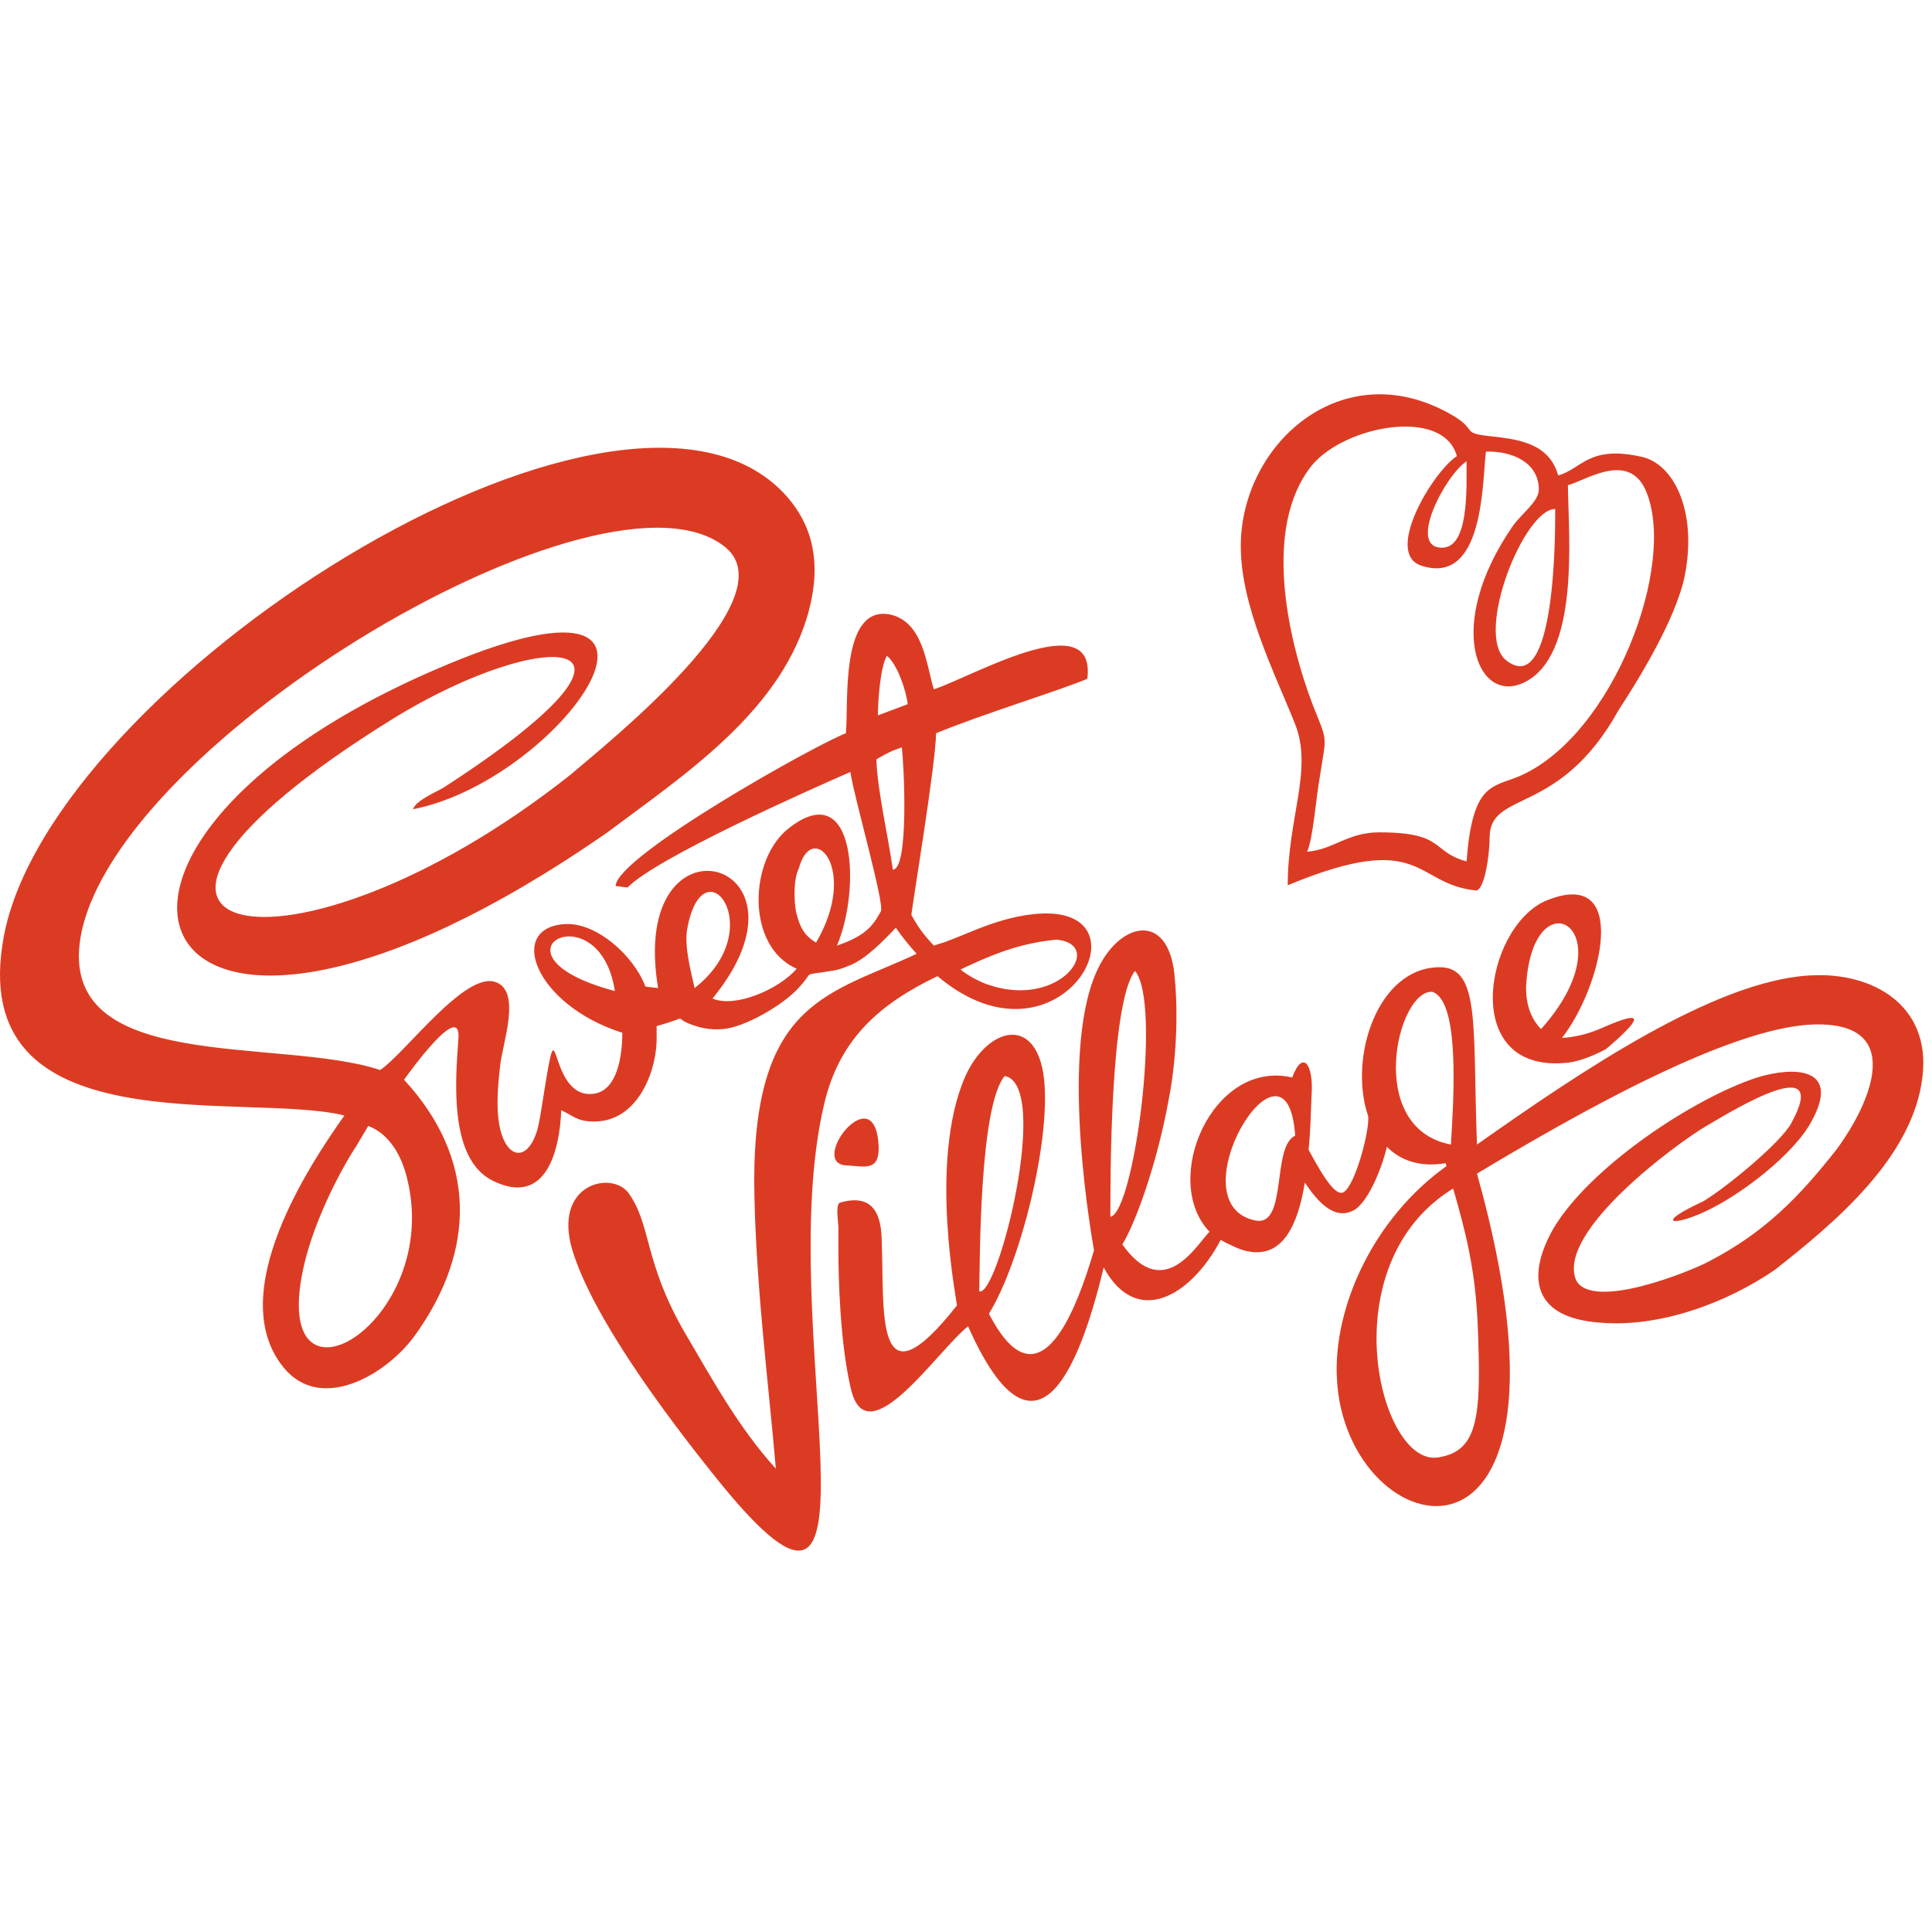 <svg width="120" height="120" viewBox="0 0 120 120" fill="none" xmlns="http://www.w3.org/2000/svg">
<path fill-rule="evenodd" clip-rule="evenodd" d="M77.067 33.927C77.067 37.676 79.196 41.841 80.446 44.988C81.556 47.811 79.983 50.773 79.983 54.985C88.452 51.468 87.804 54.938 91.692 55.309C92.201 55.263 92.525 53.134 92.525 51.977C92.571 49.061 96.875 50.727 100.531 44.109C101.596 42.489 104.095 38.509 104.65 35.732C105.437 31.66 103.91 28.79 101.966 28.374C98.68 27.633 98.263 29.114 96.782 29.531C96.227 27.541 94.33 27.309 92.849 27.124C90.535 26.893 91.969 26.8 90.118 25.736C83.361 21.895 77.067 27.587 77.067 33.927ZM88.267 35.131C92.201 36.426 92.062 29.855 92.293 28.05C93.959 28.004 95.579 28.744 95.579 30.41C95.579 31.151 94.515 31.891 93.959 32.678C89.702 38.833 91.738 43.785 94.654 42.397C98.125 40.731 97.43 33.418 97.384 30.133C98.402 29.901 101.087 28.004 102.197 30.41C104.234 34.946 100.207 45.729 94.33 48.228C92.617 48.922 91.46 48.691 91.09 53.504C88.869 52.902 89.794 51.699 85.675 51.699C83.685 51.699 82.852 52.763 81.186 52.902C81.556 52.115 81.742 49.524 81.973 48.274C82.389 45.59 82.482 46.145 81.556 43.831C79.983 39.712 78.409 32.77 81.464 28.929C83.5 26.43 89.655 25.273 90.488 28.328C89.007 29.299 85.953 34.344 88.267 35.131ZM89.563 34.02C87.388 34.02 89.794 29.485 91.09 28.651C91.09 30.456 91.229 34.02 89.563 34.02ZM93.543 41.008C91.553 39.388 94.654 31.613 96.597 31.613C96.597 33.002 96.644 43.461 93.543 41.008ZM38.192 61.556C37.22 55.216 29.677 59.289 38.192 61.556ZM50.688 58.548C49.993 58.132 49.669 57.623 49.438 56.605C49.299 55.772 49.299 54.568 49.623 53.92C50.456 50.866 53.372 53.967 50.688 58.548ZM43.144 61.371C42.913 60.353 42.496 58.78 42.681 57.715C43.653 52.254 47.865 57.669 43.144 61.371ZM54.529 44.433C54.529 43.554 54.668 41.471 55.084 40.731C55.732 41.24 56.288 42.906 56.38 43.739L54.529 44.433ZM25.28 73.173C27.548 82.197 16.533 88.677 18.893 78.541C19.588 75.579 21.3 72.432 22.133 71.183L22.873 69.933C24.216 70.442 24.956 71.831 25.28 73.173ZM55.455 54.013C55.177 51.977 54.483 49.061 54.436 47.163C55.084 46.793 55.316 46.654 56.01 46.423C56.149 47.395 56.473 54.013 55.455 54.013ZM95.718 63.917C95.07 63.269 94.746 62.297 94.793 61.186C95.209 54.198 101.225 57.762 95.718 63.917ZM99.744 65.166C98.958 65.583 98.125 65.907 97.43 65.999C90.581 66.786 92.201 57.623 95.996 55.957C101.318 53.735 99.513 61.279 97.014 64.472C98.263 64.38 99.004 64.056 99.559 63.824C102.29 62.621 101.92 63.315 99.744 65.166ZM62.397 66.832C65.312 67.341 61.98 80.624 60.823 80.207C60.869 78.264 60.823 68.776 62.397 66.832ZM70.496 60.307C72.162 62.251 70.449 75.302 68.968 75.579C68.968 73.636 68.922 62.297 70.496 60.307ZM90.118 71.09C90.303 68.082 90.674 62.158 88.961 61.603C86.786 61.464 84.75 70.072 90.118 71.09ZM80.446 70.535C79.937 63.13 72.856 74.793 77.993 75.811C79.983 76.181 78.965 71.229 80.446 70.535ZM81.279 71.414C82.389 73.497 83.037 74.284 83.454 74.052C84.194 73.589 85.074 70.211 84.981 69.332C83.731 65.675 85.583 60.076 89.424 60.076C91.969 60.076 91.46 63.778 91.738 71.09C98.171 66.555 106.501 60.909 112.425 60.585C116.313 60.353 119.922 62.436 119.413 66.832C118.858 71.877 113.952 75.95 110.25 78.865C107.288 80.901 103.123 82.475 99.374 82.151C94.931 81.827 94.931 79.004 96.505 76.273C98.772 72.479 105.159 68.221 109.139 66.925C111.407 66.231 114.323 66.277 112.564 69.563C111.5 71.646 108.121 74.237 105.9 75.255C103.91 76.181 102.706 76.042 105.807 74.608C107.334 73.682 110.666 70.905 111.268 69.748C113.721 65.259 107.797 68.869 105.992 69.933C104.234 70.951 96.644 76.505 97.893 79.513C98.911 81.457 105.113 78.912 106.131 78.356C109.602 76.551 111.731 74.376 114.091 71.368C116.266 68.406 118.395 63.361 112.471 63.639C107.288 63.917 98.217 69.008 91.738 72.895C99.282 99.83 83.546 96.22 83.037 85.622C82.806 81.179 85.305 75.672 89.841 72.432L89.794 72.247C88.174 72.525 86.971 72.062 86.138 71.229C85.953 72.155 85.074 74.608 84.102 75.163C83.176 75.672 82.204 75.209 81.047 73.451C80.631 75.996 79.705 78.217 77.438 77.708C76.975 77.616 76.234 77.245 75.818 77.014C73.966 80.531 70.588 82.475 68.552 78.726C67.256 84.095 64.525 92.24 60.129 82.382C58.278 83.817 53.881 90.481 52.863 86.316C52.169 83.447 52.076 79.282 52.076 77.847C52.076 77.06 52.076 77.107 52.076 76.505C52.122 76.135 51.845 74.839 52.169 74.7C54.066 74.145 54.714 75.209 54.76 76.921C54.945 81.411 54.251 87.658 59.435 81.087C59.481 80.994 57.63 72.201 59.944 66.879C61.332 63.778 64.386 62.991 64.849 67.018C65.266 70.905 63.368 78.449 61.425 81.596C64.618 87.797 66.978 80.948 67.95 77.662C67.95 77.616 65.729 65.722 68.089 60.4C69.431 57.299 72.532 56.512 72.948 60.538C73.133 62.251 73.18 65.305 72.578 68.36C71.838 72.432 70.449 76.135 69.709 77.292C72.3 80.948 74.337 77.292 75.124 76.505C72.069 73.312 75.309 65.768 80.261 66.925C80.909 65.166 81.603 66.092 81.464 68.036C81.418 68.869 81.418 70.072 81.279 71.414ZM90.257 73.821C91.044 76.551 91.645 78.865 91.784 82.336C92.016 88.029 91.831 90.157 89.285 90.528C85.675 91.037 82.575 78.541 90.257 73.821ZM46.846 73.358C46.893 79.421 47.726 85.807 48.189 91.222C45.875 88.677 44.209 85.622 42.496 82.707C39.997 78.356 40.46 76.135 39.071 74.145C38.053 72.664 34.305 73.497 35.554 77.662C36.804 81.735 41.108 87.612 44.579 91.916C56.056 106.17 47.911 82.382 51.197 68.545C52.169 64.426 54.76 62.297 58.231 60.631C65.96 67.156 71.93 55.864 64.109 56.79C61.656 57.067 59.62 58.271 58.278 58.641L58 58.733C57.398 58.086 57.074 57.669 56.611 56.836C56.565 56.79 58.139 47.395 58.139 45.544C61.193 44.294 65.497 42.998 67.534 42.165C68.135 37.491 60.221 42.119 58 42.813C57.537 41.286 57.352 38.694 55.362 38.185C52.122 37.445 52.724 43.831 52.539 45.544C50.688 46.238 38.285 53.18 38.238 55.031L38.979 55.124C40.784 53.272 50.271 49.061 52.817 47.95C53.048 49.524 54.945 56.096 54.714 56.605C54.205 57.53 53.742 58.132 51.983 58.733C53.465 55.309 53.187 48.182 49.022 51.421C46.523 53.319 46.291 58.78 49.484 60.168C48.374 61.464 45.643 62.621 44.255 62.019C51.382 53.319 38.979 49.987 40.876 61.371L40.09 61.279C39.349 59.335 37.081 57.345 35.184 57.391C31.435 57.53 33.148 62.39 38.655 64.148C38.655 65.352 38.423 67.804 36.804 67.943C33.888 68.221 34.814 61.418 33.703 68.406C33.61 69.008 33.518 69.609 33.379 70.165C32.731 72.34 31.296 71.969 30.972 69.609C30.834 68.591 30.926 67.388 31.065 66.184C31.204 64.842 32.407 61.556 30.787 61.001C28.89 60.307 25.187 65.398 23.614 66.462C17.366 64.38 3.528 66.786 5.009 58.178C7.185 45.96 37.729 27.865 45.088 34.02C48.929 37.26 37.683 46.192 35.415 48.135C17.875 62.019 2.001 58.502 24.447 44.618C33.842 38.833 42.635 39.157 27.548 48.922C27.085 49.2 25.835 49.709 25.65 50.264C35.184 48.413 45.551 33.233 26.159 41.98C0.798 53.411 9.036 71.646 37.729 51.699C42.542 48.089 48.651 44.109 50.271 37.815C51.012 34.899 50.503 32.447 48.513 30.456C38.053 20.09 3.204 42.489 0.243 58.132C-2.257 71.368 15.237 67.758 21.392 69.285C19.264 72.293 13.849 80.392 17.644 84.974C19.958 87.751 23.984 85.391 25.743 82.984C29.63 77.616 29.584 71.923 25.095 67.064C25.465 66.555 28.658 62.112 28.473 64.518C28.288 67.064 27.872 71.923 30.556 73.312C33.934 75.024 34.767 71.414 34.86 68.961C35.508 69.239 35.832 69.656 36.804 69.656C39.395 69.748 40.691 66.925 40.784 64.704V63.732C43.283 63.038 41.339 63.176 43.376 63.778C43.885 63.917 44.347 63.963 44.903 63.917C46.199 63.824 48.698 62.436 49.716 61.233C50.595 60.261 49.762 60.631 51.613 60.307C52.03 60.261 52.4 60.122 52.724 59.983C53.742 59.613 54.899 58.41 55.64 57.623C56.056 58.224 56.473 58.733 56.935 59.242C51.613 61.742 46.846 62.112 46.846 73.358ZM60.36 59.891C61.98 59.15 63.6 58.548 65.636 58.363C68.367 58.641 66.33 61.927 62.674 61.464C62.304 61.418 61.841 61.325 61.471 61.186C61.054 61.094 59.99 60.538 59.666 60.214C59.944 60.076 60.175 59.983 60.36 59.891ZM52.585 72.386C53.65 72.432 54.621 72.803 54.575 71.229C54.39 66.74 50.132 72.293 52.585 72.386Z" fill="#DC3B23"/>
</svg>
